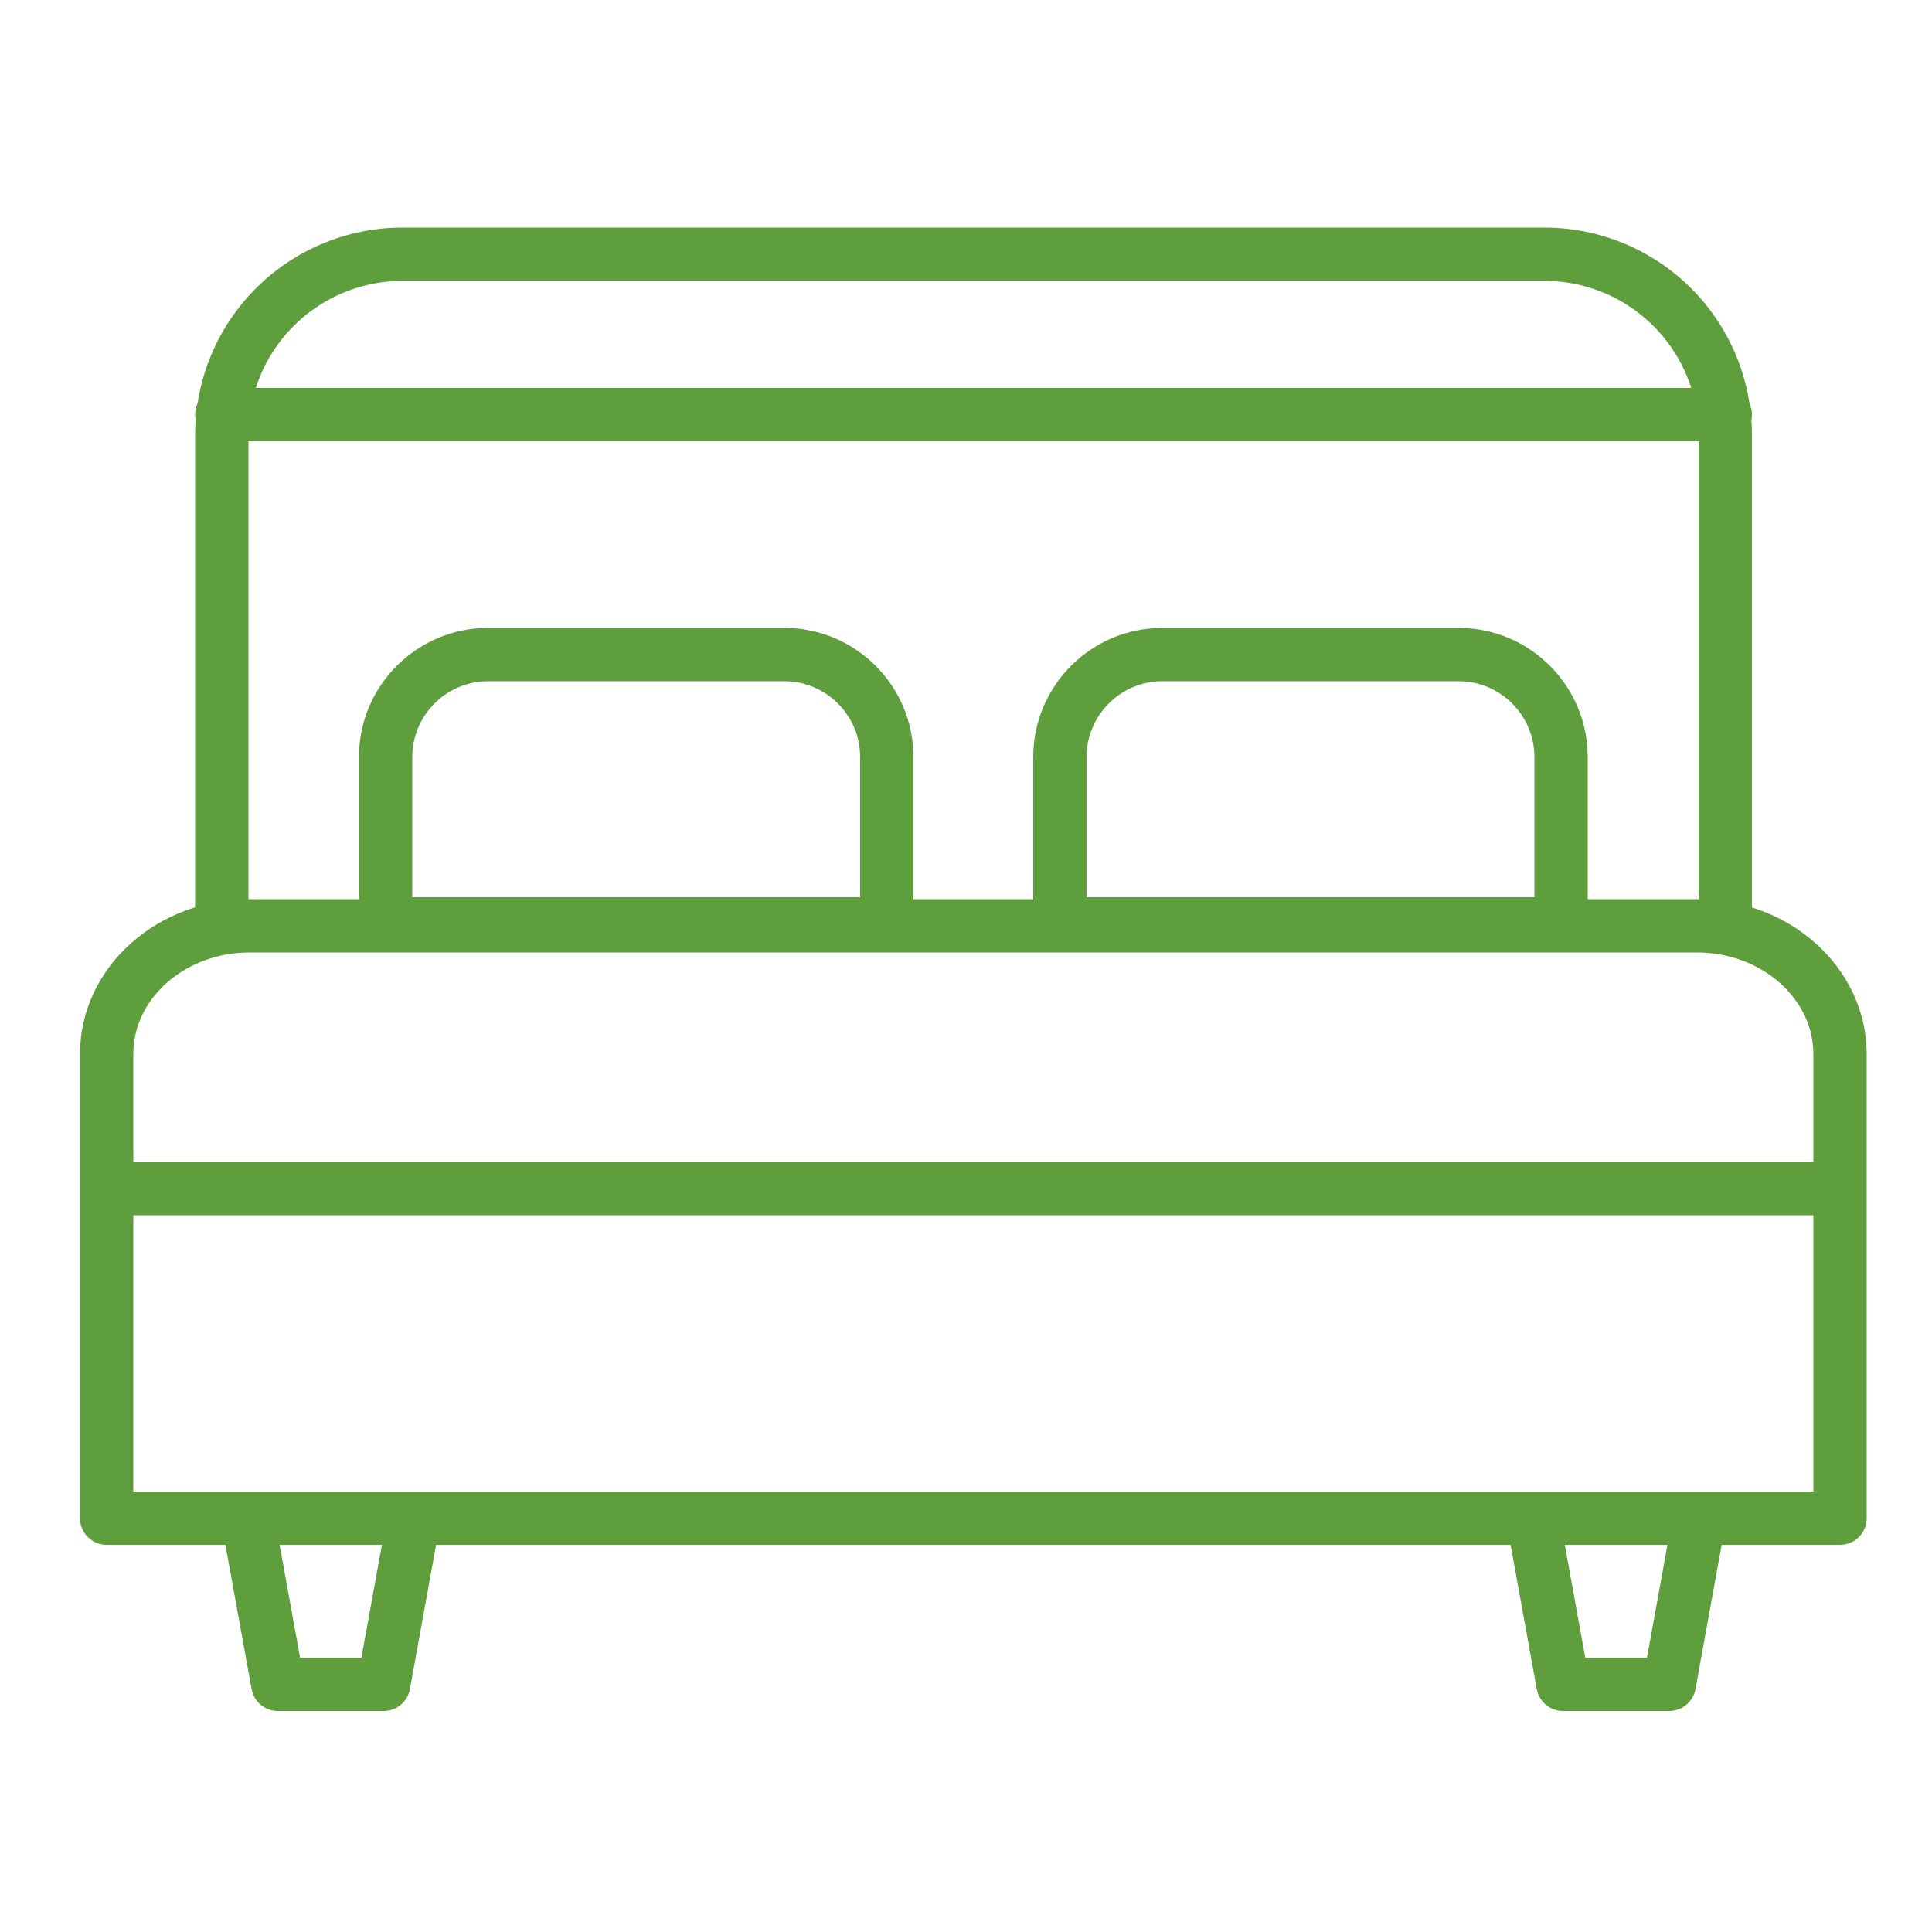 <?xml version="1.0" encoding="UTF-8"?> <svg xmlns="http://www.w3.org/2000/svg" id="uuid-ad2b6f5b-64d2-4018-a74a-dd0d8f614d5f" viewBox="0 0 50 50"><defs><style>.uuid-3a8608df-e47f-4064-891d-c7004303cae2{fill:none;stroke:#5f9e3d;stroke-linecap:round;stroke-linejoin:round;stroke-width:1.38px}</style></defs><path d="M47.62 39.29V27.28c0-1.83-1.66-3.32-3.7-3.32H6.46c-2.04 0-3.7 1.48-3.7 3.32v12.01h44.86ZM2.76 30.76h44.86" class="uuid-3a8608df-e47f-4064-891d-c7004303cae2"></path><path d="M44.65 23.97V11.26a4.68 4.68 0 0 0-4.68-4.68H10.42a4.68 4.68 0 0 0-4.68 4.68v12.71" class="uuid-3a8608df-e47f-4064-891d-c7004303cae2"></path><path d="M12.63 16.94h7.67c1.46 0 2.65 1.19 2.65 2.65v4.32H9.98v-4.32c0-1.46 1.19-2.65 2.65-2.65ZM30.08 16.94h7.67c1.46 0 2.65 1.19 2.65 2.65v4.32H27.43v-4.32c0-1.46 1.19-2.65 2.65-2.65ZM5.74 10.73h38.91M9.93 43.59H7.19l-.78-4.3h4.3l-.78 4.3zM43.2 43.59h-2.75l-.78-4.3h4.31l-.78 4.3z" class="uuid-3a8608df-e47f-4064-891d-c7004303cae2"></path></svg> 